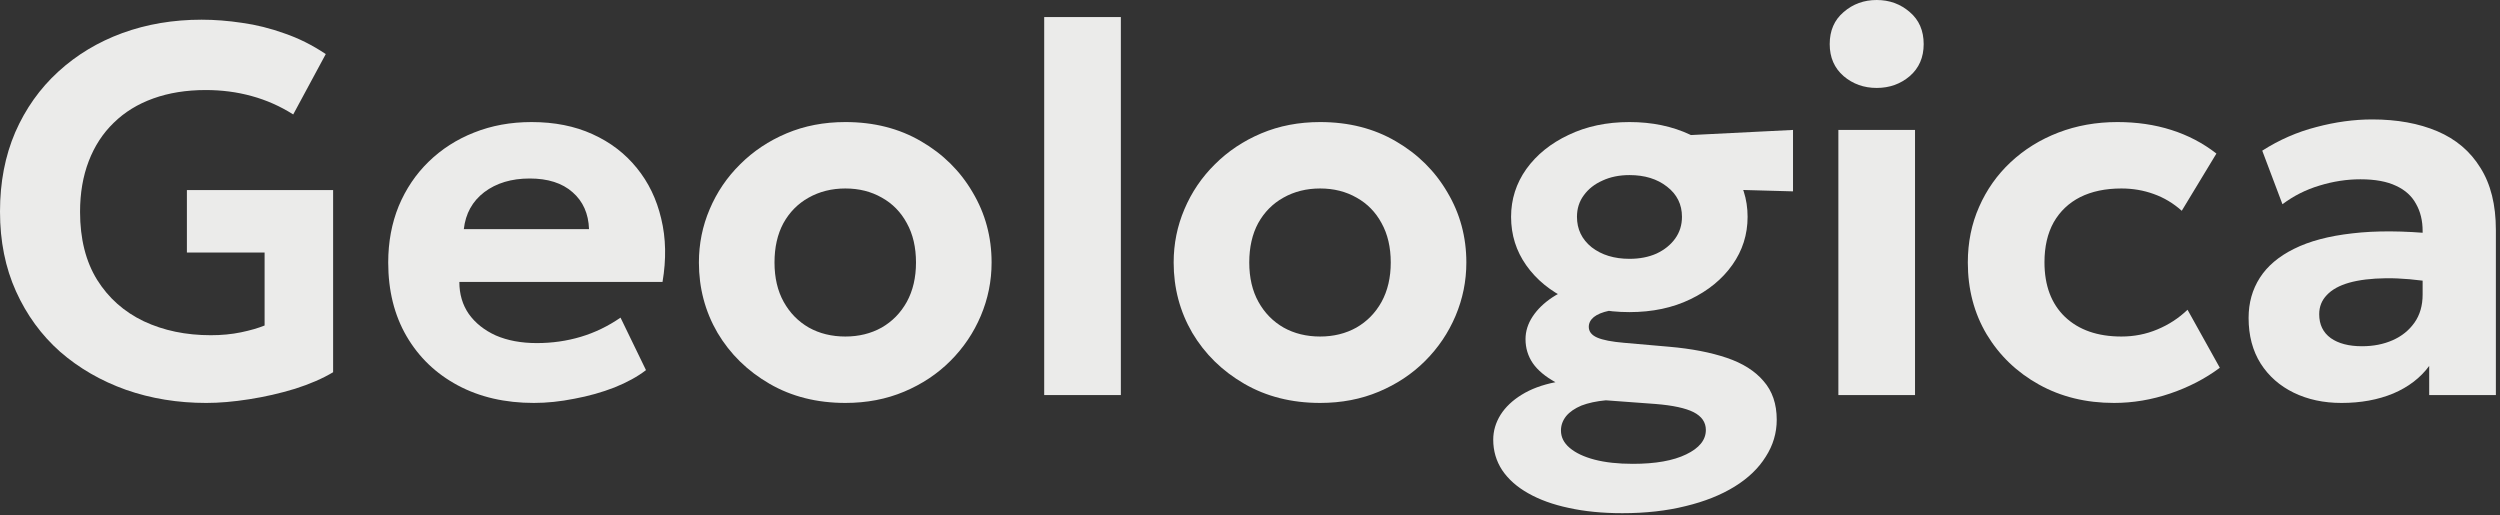 <?xml version="1.0" encoding="UTF-8"?> <svg xmlns="http://www.w3.org/2000/svg" width="500" height="103" viewBox="0 0 500 103" fill="none"><rect x="0" y="0" width="500" height="103" fill="#333333" stroke="none"/><path d="M468.304 80.588C464.734 80.588 461.549 79.905 458.749 78.54C455.949 77.175 453.744 75.233 452.134 72.713C450.524 70.157 449.719 67.112 449.719 63.578C449.719 60.568 450.471 57.89 451.976 55.545C453.481 53.2 455.756 51.275 458.801 49.77C461.881 48.23 465.766 47.197 470.456 46.672C475.181 46.112 480.746 46.148 487.151 46.778L487.309 56.542C483.494 55.913 480.116 55.615 477.176 55.65C474.271 55.685 471.821 55.983 469.826 56.542C467.866 57.102 466.379 57.925 465.364 59.01C464.349 60.06 463.841 61.337 463.841 62.843C463.841 64.907 464.611 66.5 466.151 67.62C467.691 68.705 469.774 69.248 472.399 69.248C474.674 69.248 476.721 68.845 478.541 68.04C480.361 67.235 481.814 66.062 482.899 64.522C483.984 62.983 484.526 61.11 484.526 58.905V46.2C484.526 44.135 484.089 42.333 483.214 40.792C482.374 39.218 481.044 38.01 479.224 37.17C477.404 36.295 475.024 35.858 472.084 35.858C469.354 35.858 466.624 36.278 463.894 37.117C461.199 37.922 458.731 39.165 456.491 40.845L452.449 30.135C455.844 27.965 459.449 26.39 463.264 25.41C467.079 24.395 470.806 23.887 474.446 23.887C479.416 23.887 483.756 24.675 487.466 26.25C491.176 27.825 494.046 30.258 496.076 33.547C498.141 36.803 499.174 40.95 499.174 45.99V79.013H485.839V73.185C484.089 75.565 481.691 77.403 478.646 78.698C475.601 79.957 472.154 80.588 468.304 80.588Z" fill="#EBEBEA"></path><path d="M422.807 80.587C417.207 80.587 412.202 79.362 407.792 76.912C403.382 74.462 399.899 71.12 397.344 66.885C394.824 62.65 393.564 57.855 393.564 52.5C393.564 48.475 394.317 44.765 395.822 41.37C397.327 37.94 399.427 34.965 402.122 32.445C404.852 29.89 408.037 27.912 411.677 26.512C415.317 25.112 419.254 24.412 423.489 24.412C427.374 24.412 430.962 24.937 434.252 25.987C437.577 27.037 440.587 28.612 443.282 30.712L436.352 42.157C434.672 40.652 432.799 39.532 430.734 38.797C428.704 38.062 426.552 37.695 424.277 37.695C421.092 37.695 418.344 38.272 416.034 39.427C413.759 40.582 411.992 42.262 410.732 44.467C409.507 46.672 408.894 49.332 408.894 52.447C408.894 57.102 410.259 60.742 412.989 63.367C415.754 65.992 419.517 67.305 424.277 67.305C426.832 67.305 429.229 66.832 431.469 65.887C433.744 64.942 435.757 63.63 437.507 61.95L443.964 73.552C441.059 75.722 437.752 77.437 434.042 78.697C430.332 79.957 426.587 80.587 422.807 80.587Z" fill="#EBEBEA"></path><path d="M367.674 79.013V25.988H383.004V79.013H367.674ZM375.339 17.587C372.784 17.587 370.579 16.8 368.724 15.225C366.869 13.615 365.941 11.48 365.941 8.82C365.941 6.125 366.869 3.99 368.724 2.415C370.579 0.805 372.784 0 375.339 0C377.894 0 380.099 0.805 381.954 2.415C383.809 3.99 384.736 6.125 384.736 8.82C384.736 11.48 383.809 13.615 381.954 15.225C380.099 16.8 377.894 17.587 375.339 17.587Z" fill="#EBEBEA"></path><path d="M324.477 102.637C320.522 102.637 316.951 102.287 313.766 101.587C310.616 100.922 307.904 99.942 305.629 98.647C303.389 97.387 301.656 95.847 300.431 94.027C299.241 92.207 298.646 90.177 298.646 87.937C298.646 86.187 299.136 84.525 300.116 82.95C301.096 81.41 302.496 80.08 304.316 78.96C306.171 77.805 308.429 76.965 311.089 76.44C309.059 75.32 307.554 74.06 306.574 72.66C305.594 71.225 305.104 69.615 305.104 67.83C305.104 66.255 305.576 64.75 306.521 63.315C307.466 61.88 308.779 60.602 310.459 59.482C312.174 58.362 314.169 57.47 316.444 56.805C318.754 56.105 321.256 55.755 323.951 55.755L326.891 61.74C324.861 61.74 323.164 61.88 321.799 62.16C320.469 62.44 319.454 62.86 318.754 63.42C318.089 63.98 317.757 64.627 317.757 65.362C317.757 66.307 318.316 67.025 319.436 67.515C320.556 68.005 322.359 68.355 324.844 68.565L333.874 69.352C338.284 69.737 342.099 70.472 345.319 71.557C348.539 72.642 351.006 74.2 352.721 76.23C354.471 78.225 355.346 80.797 355.346 83.947C355.346 86.607 354.611 89.075 353.141 91.35C351.706 93.66 349.624 95.655 346.894 97.335C344.164 99.015 340.909 100.31 337.129 101.22C333.349 102.165 329.132 102.637 324.477 102.637ZM326.576 92.767C331.091 92.767 334.644 92.137 337.234 90.877C339.859 89.617 341.171 87.99 341.171 85.995C341.171 84.455 340.349 83.265 338.704 82.425C337.094 81.62 334.574 81.077 331.144 80.797L321.169 80.062C319.279 80.237 317.651 80.587 316.286 81.112C314.956 81.672 313.941 82.372 313.241 83.212C312.541 84.087 312.191 85.05 312.191 86.1C312.191 87.43 312.769 88.585 313.924 89.565C315.114 90.58 316.776 91.367 318.911 91.927C321.046 92.487 323.601 92.767 326.576 92.767ZM325.894 62.422C321.274 62.422 317.179 61.582 313.609 59.902C310.074 58.222 307.291 55.947 305.261 53.077C303.231 50.207 302.216 46.97 302.216 43.365C302.216 39.865 303.231 36.68 305.261 33.81C307.326 30.94 310.144 28.665 313.714 26.985C317.284 25.27 321.344 24.412 325.894 24.412C330.409 24.412 334.451 25.252 338.021 26.932C341.591 28.612 344.391 30.887 346.421 33.757C348.486 36.592 349.519 39.795 349.519 43.365C349.519 46.9 348.504 50.102 346.474 52.972C344.444 55.842 341.644 58.135 338.074 59.85C334.539 61.565 330.479 62.422 325.894 62.422ZM325.894 51.765C327.924 51.765 329.726 51.415 331.301 50.715C332.876 49.98 334.119 48.982 335.029 47.722C335.939 46.462 336.394 45.01 336.394 43.365C336.394 40.88 335.396 38.867 333.401 37.327C331.441 35.787 328.939 35.017 325.894 35.017C323.864 35.017 322.061 35.385 320.486 36.12C318.911 36.82 317.669 37.8 316.759 39.06C315.849 40.285 315.394 41.72 315.394 43.365C315.394 45.85 316.374 47.88 318.334 49.455C320.329 50.995 322.849 51.765 325.894 51.765ZM333.979 37.59L328.204 27.51L358.602 25.987V38.272L333.979 37.59Z" fill="#EBEBEA"></path><path d="M264.027 80.587C258.322 80.587 253.265 79.31 248.855 76.755C244.445 74.2 240.98 70.805 238.46 66.57C235.975 62.3 234.732 57.61 234.732 52.5C234.732 48.755 235.45 45.202 236.885 41.842C238.32 38.447 240.35 35.455 242.975 32.865C245.6 30.24 248.697 28.175 252.267 26.67C255.837 25.165 259.757 24.412 264.027 24.412C269.732 24.412 274.772 25.69 279.147 28.245C283.557 30.8 287.005 34.212 289.49 38.482C292.01 42.717 293.27 47.39 293.27 52.5C293.27 56.21 292.552 59.762 291.117 63.157C289.682 66.552 287.652 69.562 285.027 72.187C282.437 74.777 279.357 76.825 275.787 78.33C272.217 79.835 268.297 80.587 264.027 80.587ZM264.027 67.305C266.722 67.305 269.137 66.71 271.272 65.52C273.407 64.295 275.087 62.58 276.312 60.375C277.537 58.135 278.15 55.51 278.15 52.5C278.15 49.455 277.537 46.83 276.312 44.625C275.122 42.42 273.46 40.722 271.325 39.532C269.19 38.307 266.757 37.695 264.027 37.695C261.297 37.695 258.847 38.307 256.677 39.532C254.542 40.722 252.862 42.42 251.637 44.625C250.447 46.83 249.852 49.455 249.852 52.5C249.852 55.545 250.465 58.17 251.69 60.375C252.915 62.58 254.595 64.295 256.73 65.52C258.865 66.71 261.297 67.305 264.027 67.305Z" fill="#EBEBEA"></path><path d="M208.84 79.012V3.412H224.17V79.012H208.84Z" fill="#EBEBEA"></path><path d="M169.076 80.587C163.371 80.587 158.314 79.31 153.904 76.755C149.494 74.2 146.029 70.805 143.509 66.57C141.024 62.3 139.781 57.61 139.781 52.5C139.781 48.755 140.499 45.202 141.934 41.842C143.369 38.447 145.399 35.455 148.024 32.865C150.649 30.24 153.746 28.175 157.316 26.67C160.886 25.165 164.806 24.412 169.076 24.412C174.781 24.412 179.821 25.69 184.196 28.245C188.606 30.8 192.054 34.212 194.539 38.482C197.059 42.717 198.319 47.39 198.319 52.5C198.319 56.21 197.601 59.762 196.166 63.157C194.731 66.552 192.701 69.562 190.076 72.187C187.486 74.777 184.406 76.825 180.836 78.33C177.266 79.835 173.346 80.587 169.076 80.587ZM169.076 67.305C171.771 67.305 174.186 66.71 176.321 65.52C178.456 64.295 180.136 62.58 181.361 60.375C182.586 58.135 183.199 55.51 183.199 52.5C183.199 49.455 182.586 46.83 181.361 44.625C180.171 42.42 178.509 40.722 176.374 39.532C174.239 38.307 171.806 37.695 169.076 37.695C166.346 37.695 163.896 38.307 161.726 39.532C159.591 40.722 157.911 42.42 156.686 44.625C155.496 46.83 154.901 49.455 154.901 52.5C154.901 55.545 155.514 58.17 156.739 60.375C157.964 62.58 159.644 64.295 161.779 65.52C163.914 66.71 166.346 67.305 169.076 67.305Z" fill="#EBEBEA"></path><path d="M106.78 80.587C101.005 80.587 95.93 79.415 91.555 77.07C87.18 74.725 83.768 71.452 81.318 67.252C78.868 63.052 77.643 58.135 77.643 52.5C77.643 48.405 78.343 44.642 79.743 41.212C81.178 37.782 83.173 34.825 85.728 32.34C88.318 29.82 91.345 27.877 94.81 26.512C98.31 25.112 102.143 24.412 106.308 24.412C110.893 24.412 114.953 25.217 118.488 26.827C122.058 28.437 125.015 30.695 127.36 33.6C129.705 36.47 131.333 39.847 132.243 43.732C133.188 47.617 133.275 51.835 132.505 56.385H91.87C91.87 58.835 92.5 60.97 93.76 62.79C95.055 64.61 96.858 66.045 99.168 67.095C101.513 68.11 104.243 68.617 107.358 68.617C110.438 68.617 113.378 68.197 116.178 67.357C118.978 66.517 121.62 65.24 124.105 63.525L129.198 74.025C127.518 75.32 125.418 76.475 122.898 77.49C120.378 78.47 117.7 79.222 114.865 79.747C112.065 80.307 109.37 80.587 106.78 80.587ZM92.763 45.832H117.805C117.7 42.717 116.598 40.25 114.498 38.43C112.433 36.61 109.58 35.7 105.94 35.7C102.3 35.7 99.273 36.61 96.858 38.43C94.478 40.25 93.113 42.717 92.763 45.832Z" fill="#EBEBEA"></path><path d="M41.265 80.588C35.56 80.588 30.205 79.713 25.2 77.963C20.195 76.177 15.803 73.64 12.023 70.35C8.277 67.025 5.338 63 3.203 58.275C1.067 53.55 0 48.23 0 42.315C0 36.47 1.015 31.185 3.045 26.46C5.11 21.735 7.98 17.692 11.655 14.332C15.33 10.973 19.6 8.4 24.465 6.615C29.365 4.83 34.65 3.938 40.32 3.938C42.91 3.938 45.605 4.147 48.405 4.567C51.205 4.952 54.023 5.652 56.858 6.668C59.727 7.647 62.492 9.03 65.153 10.815L58.642 22.89C56.053 21.245 53.288 20.02 50.347 19.215C47.443 18.41 44.38 18.008 41.16 18.008C37.275 18.008 33.775 18.567 30.66 19.688C27.545 20.808 24.902 22.435 22.733 24.57C20.562 26.67 18.9 29.225 17.745 32.235C16.59 35.245 16.012 38.623 16.012 42.367C16.012 47.758 17.15 52.29 19.425 55.965C21.7 59.605 24.815 62.37 28.77 64.26C32.725 66.115 37.188 67.043 42.157 67.043C44.328 67.043 46.34 66.85 48.195 66.465C50.05 66.08 51.625 65.625 52.92 65.1V50.505H37.38V38.01H66.623V74.445C64.522 75.705 61.985 76.808 59.01 77.752C56.035 78.662 52.972 79.362 49.822 79.853C46.708 80.343 43.855 80.588 41.265 80.588Z" fill="#EBEBEA"></path></svg> 